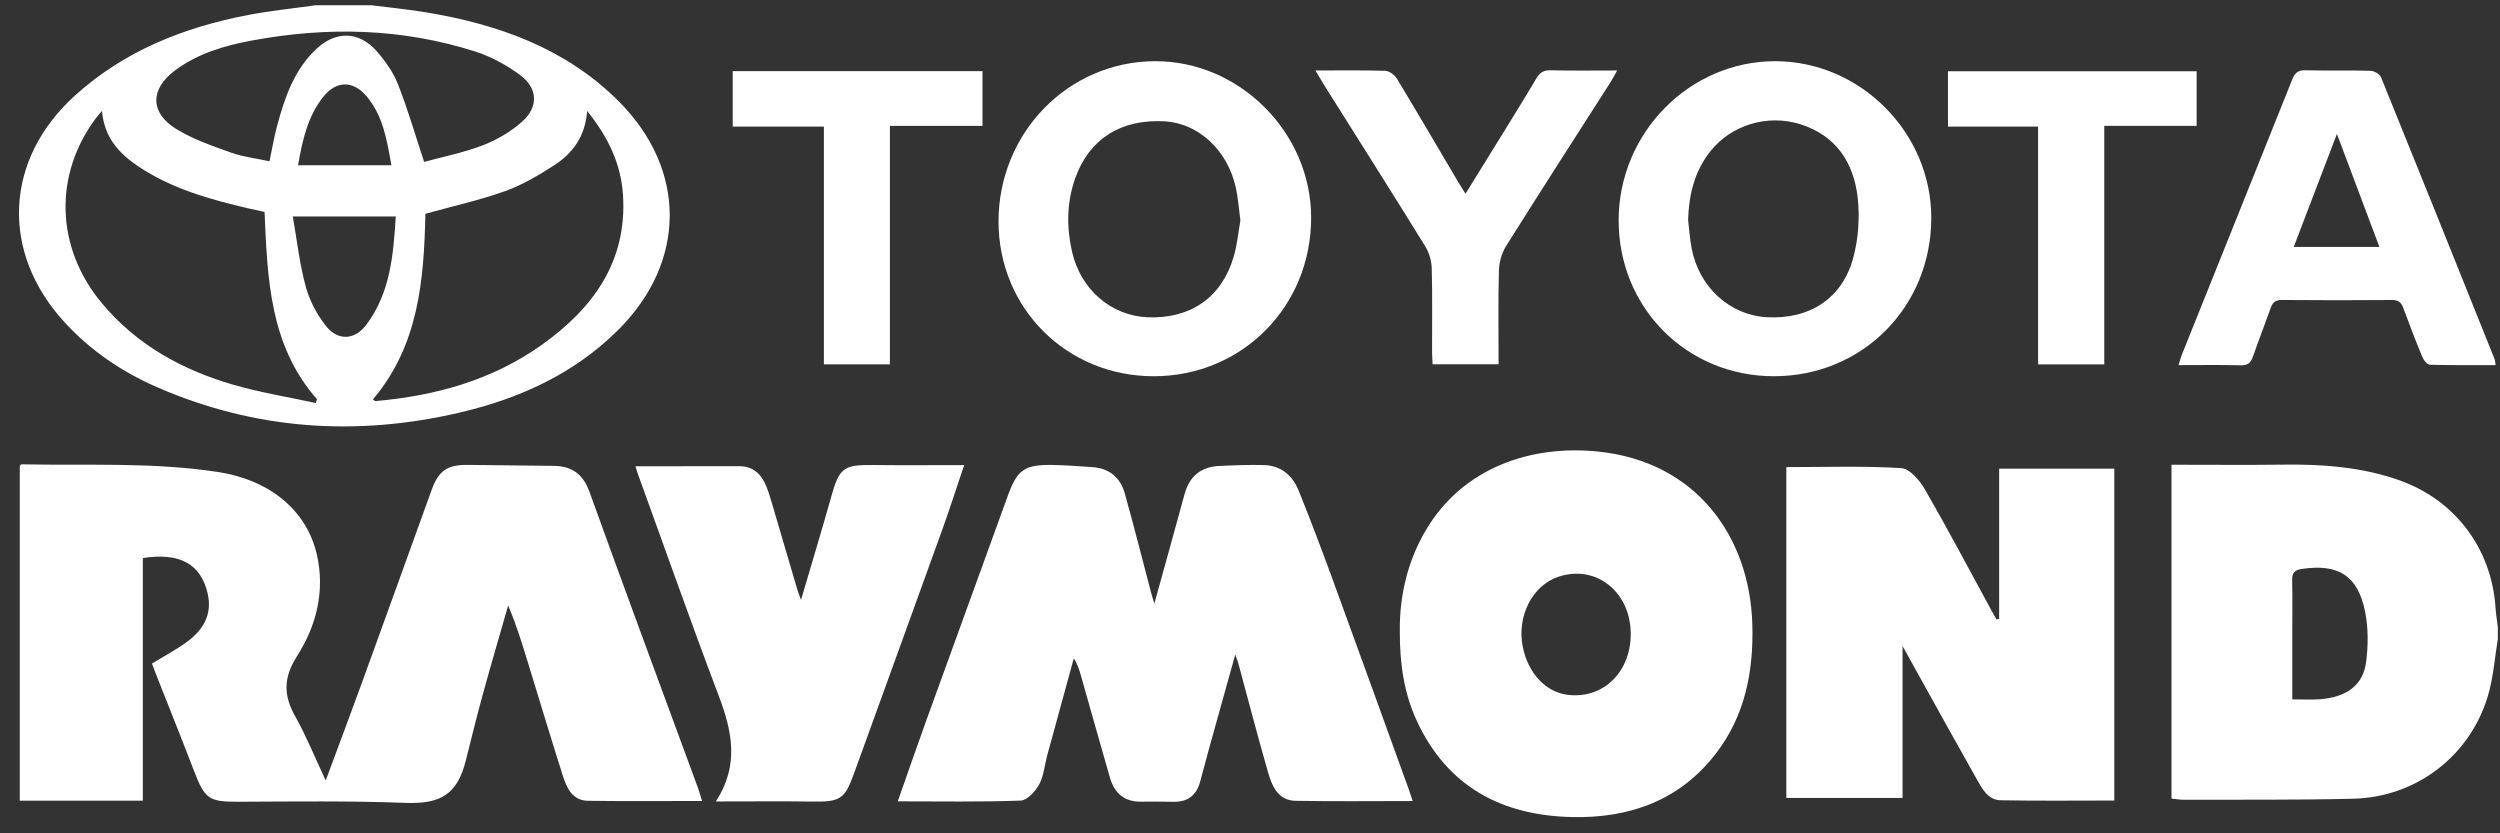 <svg xmlns="http://www.w3.org/2000/svg" width="129" height="43" viewBox="0 0 129 43" fill="none"><rect x="0" y="0" width="129" height="43" fill="#333333" stroke="none"/><g clip-path="url(#clip0_133_1103)"><path d="M19.16 0.271C20.122 0.394 21.09 0.486 22.045 0.646C25.739 1.269 29.172 2.49 31.895 5.195C35.452 8.73 35.443 13.51 31.884 17.04C29.618 19.287 26.819 20.562 23.755 21.281C18.413 22.535 13.188 22.187 8.131 19.991C6.301 19.196 4.67 18.093 3.314 16.61C0.005 12.991 0.234 8.215 3.871 4.927C6.418 2.625 9.477 1.412 12.794 0.775C13.948 0.553 15.121 0.436 16.286 0.271C17.244 0.271 18.202 0.271 19.16 0.271ZM5.262 5.728C5.104 5.912 5.033 5.986 4.972 6.066C2.752 9.01 2.864 12.782 5.261 15.65C7.056 17.798 9.402 19.088 12.041 19.853C13.432 20.256 14.873 20.487 16.291 20.795C16.314 20.732 16.338 20.669 16.361 20.606C13.908 17.819 13.803 14.374 13.65 10.935C13.359 10.871 13.097 10.818 12.838 10.757C10.832 10.288 8.854 9.742 7.117 8.573C6.137 7.913 5.382 7.088 5.262 5.728ZM21.95 11.032C21.876 14.407 21.617 17.812 19.241 20.612C19.311 20.657 19.345 20.698 19.375 20.696C22.466 20.425 25.389 19.618 27.945 17.802C30.589 15.922 32.361 13.517 32.148 10.078C32.047 8.461 31.377 7.063 30.297 5.725C30.2 7.043 29.545 7.917 28.585 8.536C27.788 9.049 26.949 9.546 26.062 9.863C24.742 10.334 23.362 10.639 21.95 11.032ZM21.885 8.354C22.824 8.097 23.901 7.883 24.913 7.498C25.633 7.223 26.341 6.804 26.921 6.296C27.802 5.523 27.762 4.545 26.819 3.858C26.127 3.353 25.335 2.918 24.521 2.658C20.739 1.451 16.881 1.368 12.997 2.091C11.581 2.354 10.203 2.758 9.027 3.637C7.745 4.594 7.729 5.811 9.086 6.65C9.953 7.187 10.954 7.528 11.924 7.875C12.553 8.099 13.234 8.176 13.906 8.322C14.05 7.642 14.144 7.068 14.294 6.509C14.69 5.037 15.175 3.6 16.333 2.517C17.321 1.592 18.514 1.605 19.413 2.616C19.862 3.12 20.28 3.704 20.527 4.326C21.029 5.589 21.405 6.902 21.885 8.354ZM15.108 11.171C15.326 12.407 15.46 13.621 15.775 14.787C15.969 15.504 16.347 16.218 16.806 16.804C17.433 17.604 18.302 17.56 18.91 16.747C20.148 15.091 20.298 13.134 20.422 11.171H15.108ZM20.196 8.529C19.962 7.201 19.758 5.951 18.901 4.951C18.209 4.141 17.347 4.162 16.682 4.995C15.884 5.997 15.608 7.202 15.379 8.529H20.196Z" fill="white"></path><path d="M128.888 32.98C128.724 33.958 128.658 34.966 128.376 35.909C127.444 39.019 124.674 41.137 121.419 41.215C118.507 41.285 115.593 41.257 112.68 41.267C112.478 41.268 112.276 41.229 112.05 41.207V23.98C114.01 23.98 115.941 23.999 117.871 23.975C119.858 23.95 121.817 24.099 123.712 24.748C126.646 25.752 128.566 28.269 128.771 31.372C128.793 31.701 128.848 32.028 128.888 32.356V32.98ZM118.282 36.087C118.824 36.087 119.261 36.114 119.694 36.082C121.082 35.979 121.936 35.359 122.092 34.161C122.202 33.314 122.207 32.413 122.043 31.579C121.672 29.698 120.65 29.071 118.753 29.361C118.392 29.417 118.266 29.57 118.275 29.932C118.296 30.803 118.282 31.675 118.282 32.547C118.282 33.705 118.282 34.862 118.282 36.087Z" fill="white"></path><path d="M36.226 41.33C34.211 41.33 32.276 41.35 30.341 41.321C29.526 41.309 29.239 40.651 29.035 40.006C28.433 38.109 27.858 36.203 27.275 34.3C26.963 33.282 26.656 32.262 26.221 31.244C25.785 32.766 25.337 34.285 24.918 35.812C24.604 36.951 24.324 38.099 24.036 39.245C23.593 41.003 22.725 41.497 20.901 41.428C18.053 41.32 15.198 41.357 12.347 41.37C10.791 41.377 10.575 41.253 10.013 39.783C9.39 38.156 8.738 36.54 8.1 34.918C8.01 34.69 7.925 34.459 7.841 34.238C8.459 33.861 9.066 33.542 9.616 33.143C10.461 32.532 10.97 31.738 10.716 30.628C10.368 29.109 9.282 28.493 7.37 28.796V41.313H1.021C1.021 35.539 1.021 29.787 1.021 24.034C1.051 24.008 1.083 23.959 1.114 23.959C4.503 24.029 7.902 23.837 11.273 24.359C13.918 24.769 15.825 26.333 16.348 28.608C16.78 30.493 16.331 32.283 15.327 33.856C14.624 34.956 14.618 35.868 15.23 36.958C15.803 37.976 16.243 39.069 16.807 40.271C17.462 38.508 18.066 36.907 18.65 35.298C19.862 31.965 21.063 28.628 22.267 25.293C22.627 24.294 23.076 23.978 24.127 23.989C25.605 24.005 27.082 24.018 28.56 24.038C29.486 24.05 30.076 24.436 30.414 25.371C32.256 30.483 34.149 35.577 36.023 40.678C36.094 40.87 36.145 41.07 36.226 41.33Z" fill="white"></path><path d="M59.565 31.142C60.109 29.176 60.624 27.341 61.122 25.501C61.372 24.58 61.962 24.09 62.905 24.044C63.674 24.007 64.445 23.977 65.214 23.997C66.102 24.021 66.696 24.533 67.014 25.321C67.595 26.763 68.148 28.216 68.682 29.676C70.028 33.357 71.358 37.045 72.693 40.73C72.761 40.919 72.821 41.112 72.895 41.333C70.844 41.333 68.846 41.358 66.849 41.322C65.958 41.305 65.639 40.576 65.436 39.869C64.897 37.997 64.408 36.11 63.898 34.23C63.872 34.137 63.835 34.046 63.74 33.775C63.263 35.484 62.832 37.022 62.405 38.562C62.239 39.161 62.088 39.764 61.919 40.363C61.733 41.023 61.297 41.374 60.6 41.373C60.038 41.372 59.475 41.352 58.914 41.366C58.029 41.39 57.508 40.939 57.273 40.127C56.767 38.375 56.275 36.618 55.776 34.863C55.693 34.567 55.604 34.273 55.408 33.971C54.95 35.642 54.49 37.313 54.034 38.985C53.898 39.485 53.861 40.035 53.621 40.476C53.426 40.833 53.004 41.298 52.667 41.31C50.596 41.387 48.52 41.349 46.325 41.349C46.831 39.913 47.295 38.564 47.779 37.223C49.182 33.342 50.593 29.464 52.002 25.585C52.492 24.234 52.861 23.97 54.305 23.992C54.991 24.002 55.675 24.06 56.36 24.103C57.234 24.159 57.807 24.636 58.036 25.451C58.518 27.166 58.951 28.895 59.406 30.618C59.442 30.755 59.488 30.889 59.565 31.142Z" fill="white"></path><path d="M103.156 31.934V24.182H109.098V41.307C107.137 41.307 105.186 41.33 103.235 41.294C102.567 41.281 102.274 40.689 101.989 40.185C100.987 38.414 100.004 36.633 99.014 34.855C98.764 34.404 98.515 33.953 98.172 33.334V41.174H92.175V24.103C94.173 24.103 96.148 24.035 98.111 24.155C98.546 24.182 99.063 24.798 99.332 25.264C100.514 27.314 101.619 29.409 102.752 31.487C102.839 31.646 102.931 31.804 103.021 31.962C103.066 31.953 103.111 31.944 103.156 31.934Z" fill="white"></path><path d="M72.23 32.502C72.219 30.822 72.595 29.029 73.553 27.391C75.477 24.105 79.017 22.957 82.43 23.297C87.517 23.803 90.296 27.683 90.421 32.234C90.487 34.651 90.047 36.918 88.55 38.87C86.675 41.314 84.07 42.232 81.091 42.16C77.477 42.072 74.674 40.588 73.104 37.19C72.448 35.77 72.222 34.257 72.23 32.502ZM84.146 32.713C84.144 30.536 82.348 29.114 80.416 29.76C79.065 30.212 78.257 31.802 78.576 33.383C78.848 34.736 79.759 35.71 80.885 35.852C82.708 36.081 84.147 34.696 84.146 32.713Z" fill="white"></path><path d="M36.939 41.355C38.163 39.47 37.773 37.714 37.082 35.891C35.629 32.055 34.268 28.184 32.869 24.327C32.842 24.251 32.824 24.172 32.79 24.058C34.599 24.058 36.374 24.059 38.149 24.057C38.878 24.056 39.288 24.479 39.544 25.099C39.639 25.329 39.714 25.567 39.784 25.805C40.242 27.355 40.695 28.907 41.152 30.457C41.185 30.569 41.231 30.676 41.333 30.953C41.885 29.074 42.407 27.361 42.889 25.637C43.304 24.148 43.519 23.977 45.045 23.995C46.561 24.013 48.077 23.999 49.751 23.999C49.356 25.169 49.011 26.249 48.627 27.316C47.109 31.528 45.579 35.736 44.054 39.946C43.587 41.236 43.343 41.381 41.946 41.361C40.325 41.338 38.703 41.355 36.939 41.355Z" fill="white"></path><path d="M59.538 19.414C55.051 19.419 51.53 15.915 51.524 11.442C51.519 6.867 55.103 3.182 59.581 3.158C63.951 3.134 67.654 6.837 67.655 11.23C67.656 15.818 64.094 19.409 59.538 19.414ZM64.006 11.37C63.917 10.726 63.883 10.183 63.764 9.66C63.331 7.736 61.831 6.36 60.1 6.261C57.843 6.132 56.207 7.165 55.484 9.19C55.038 10.439 55.028 11.723 55.319 12.997C55.767 14.956 57.352 16.298 59.224 16.372C61.418 16.457 63.022 15.362 63.646 13.287C63.841 12.639 63.901 11.95 64.006 11.37Z" fill="white"></path><path d="M91.534 19.413C87.035 19.414 83.52 15.884 83.522 11.368C83.525 6.863 87.174 3.155 91.603 3.158C95.992 3.16 99.654 6.838 99.654 11.242C99.653 15.835 96.099 19.413 91.534 19.413ZM87.106 11.341C87.165 11.835 87.195 12.334 87.289 12.821C87.675 14.826 89.266 16.267 91.177 16.369C93.385 16.487 95.079 15.39 95.635 13.275C95.893 12.296 95.968 11.213 95.857 10.206C95.656 8.393 94.734 6.989 92.897 6.41C91.196 5.875 89.338 6.456 88.271 7.787C87.439 8.824 87.146 10.034 87.106 11.341Z" fill="white"></path><path d="M128.773 18.839C127.618 18.839 126.502 18.852 125.387 18.821C125.252 18.818 125.067 18.599 125.001 18.441C124.652 17.598 124.322 16.746 124.009 15.889C123.901 15.594 123.752 15.477 123.425 15.48C121.53 15.495 119.635 15.497 117.74 15.479C117.404 15.476 117.266 15.611 117.165 15.898C116.868 16.739 116.542 17.57 116.247 18.412C116.136 18.73 115.974 18.86 115.615 18.85C114.575 18.822 113.534 18.84 112.413 18.84C112.475 18.64 112.515 18.473 112.578 18.316C114.478 13.58 116.383 8.846 118.276 4.107C118.408 3.776 118.56 3.618 118.946 3.627C120.07 3.655 121.196 3.622 122.32 3.653C122.508 3.658 122.796 3.824 122.862 3.987C124.83 8.83 126.775 13.682 128.722 18.534C128.75 18.606 128.749 18.69 128.773 18.839ZM122.777 12.741C122.043 10.789 121.339 8.916 120.585 6.91C119.814 8.929 119.095 10.812 118.358 12.741H122.777Z" fill="white"></path><path d="M67.878 3.637C69.15 3.637 70.316 3.618 71.48 3.655C71.686 3.662 71.961 3.861 72.075 4.049C73.149 5.825 74.195 7.618 75.251 9.406C75.355 9.582 75.466 9.752 75.619 9.998C76.308 8.884 76.961 7.831 77.611 6.777C78.166 5.875 78.73 4.977 79.265 4.064C79.441 3.764 79.627 3.618 79.998 3.627C81.115 3.655 82.234 3.637 83.445 3.637C83.305 3.887 83.216 4.064 83.11 4.23C81.309 7.048 79.495 9.858 77.717 12.691C77.49 13.052 77.355 13.528 77.344 13.956C77.301 15.553 77.326 17.153 77.326 18.796H73.923C73.914 18.59 73.895 18.372 73.895 18.154C73.892 16.719 73.917 15.284 73.878 13.85C73.867 13.462 73.742 13.032 73.538 12.703C71.801 9.895 70.033 7.105 68.275 4.31C68.157 4.12 68.048 3.925 67.878 3.637Z" fill="white"></path><path d="M37.808 6.532V3.671H50.696V6.495H45.919V18.8H42.513V6.532H37.808Z" fill="white"></path><path d="M108.58 6.494V18.802H105.165V6.532H100.515V3.677H113.346V6.494H108.58Z" fill="white"></path></g><defs><clipPath id="clip0_133_1103"><rect width="127.911" height="41.893" fill="white" transform="translate(0.979 0.271)"></rect></clipPath></defs></svg>